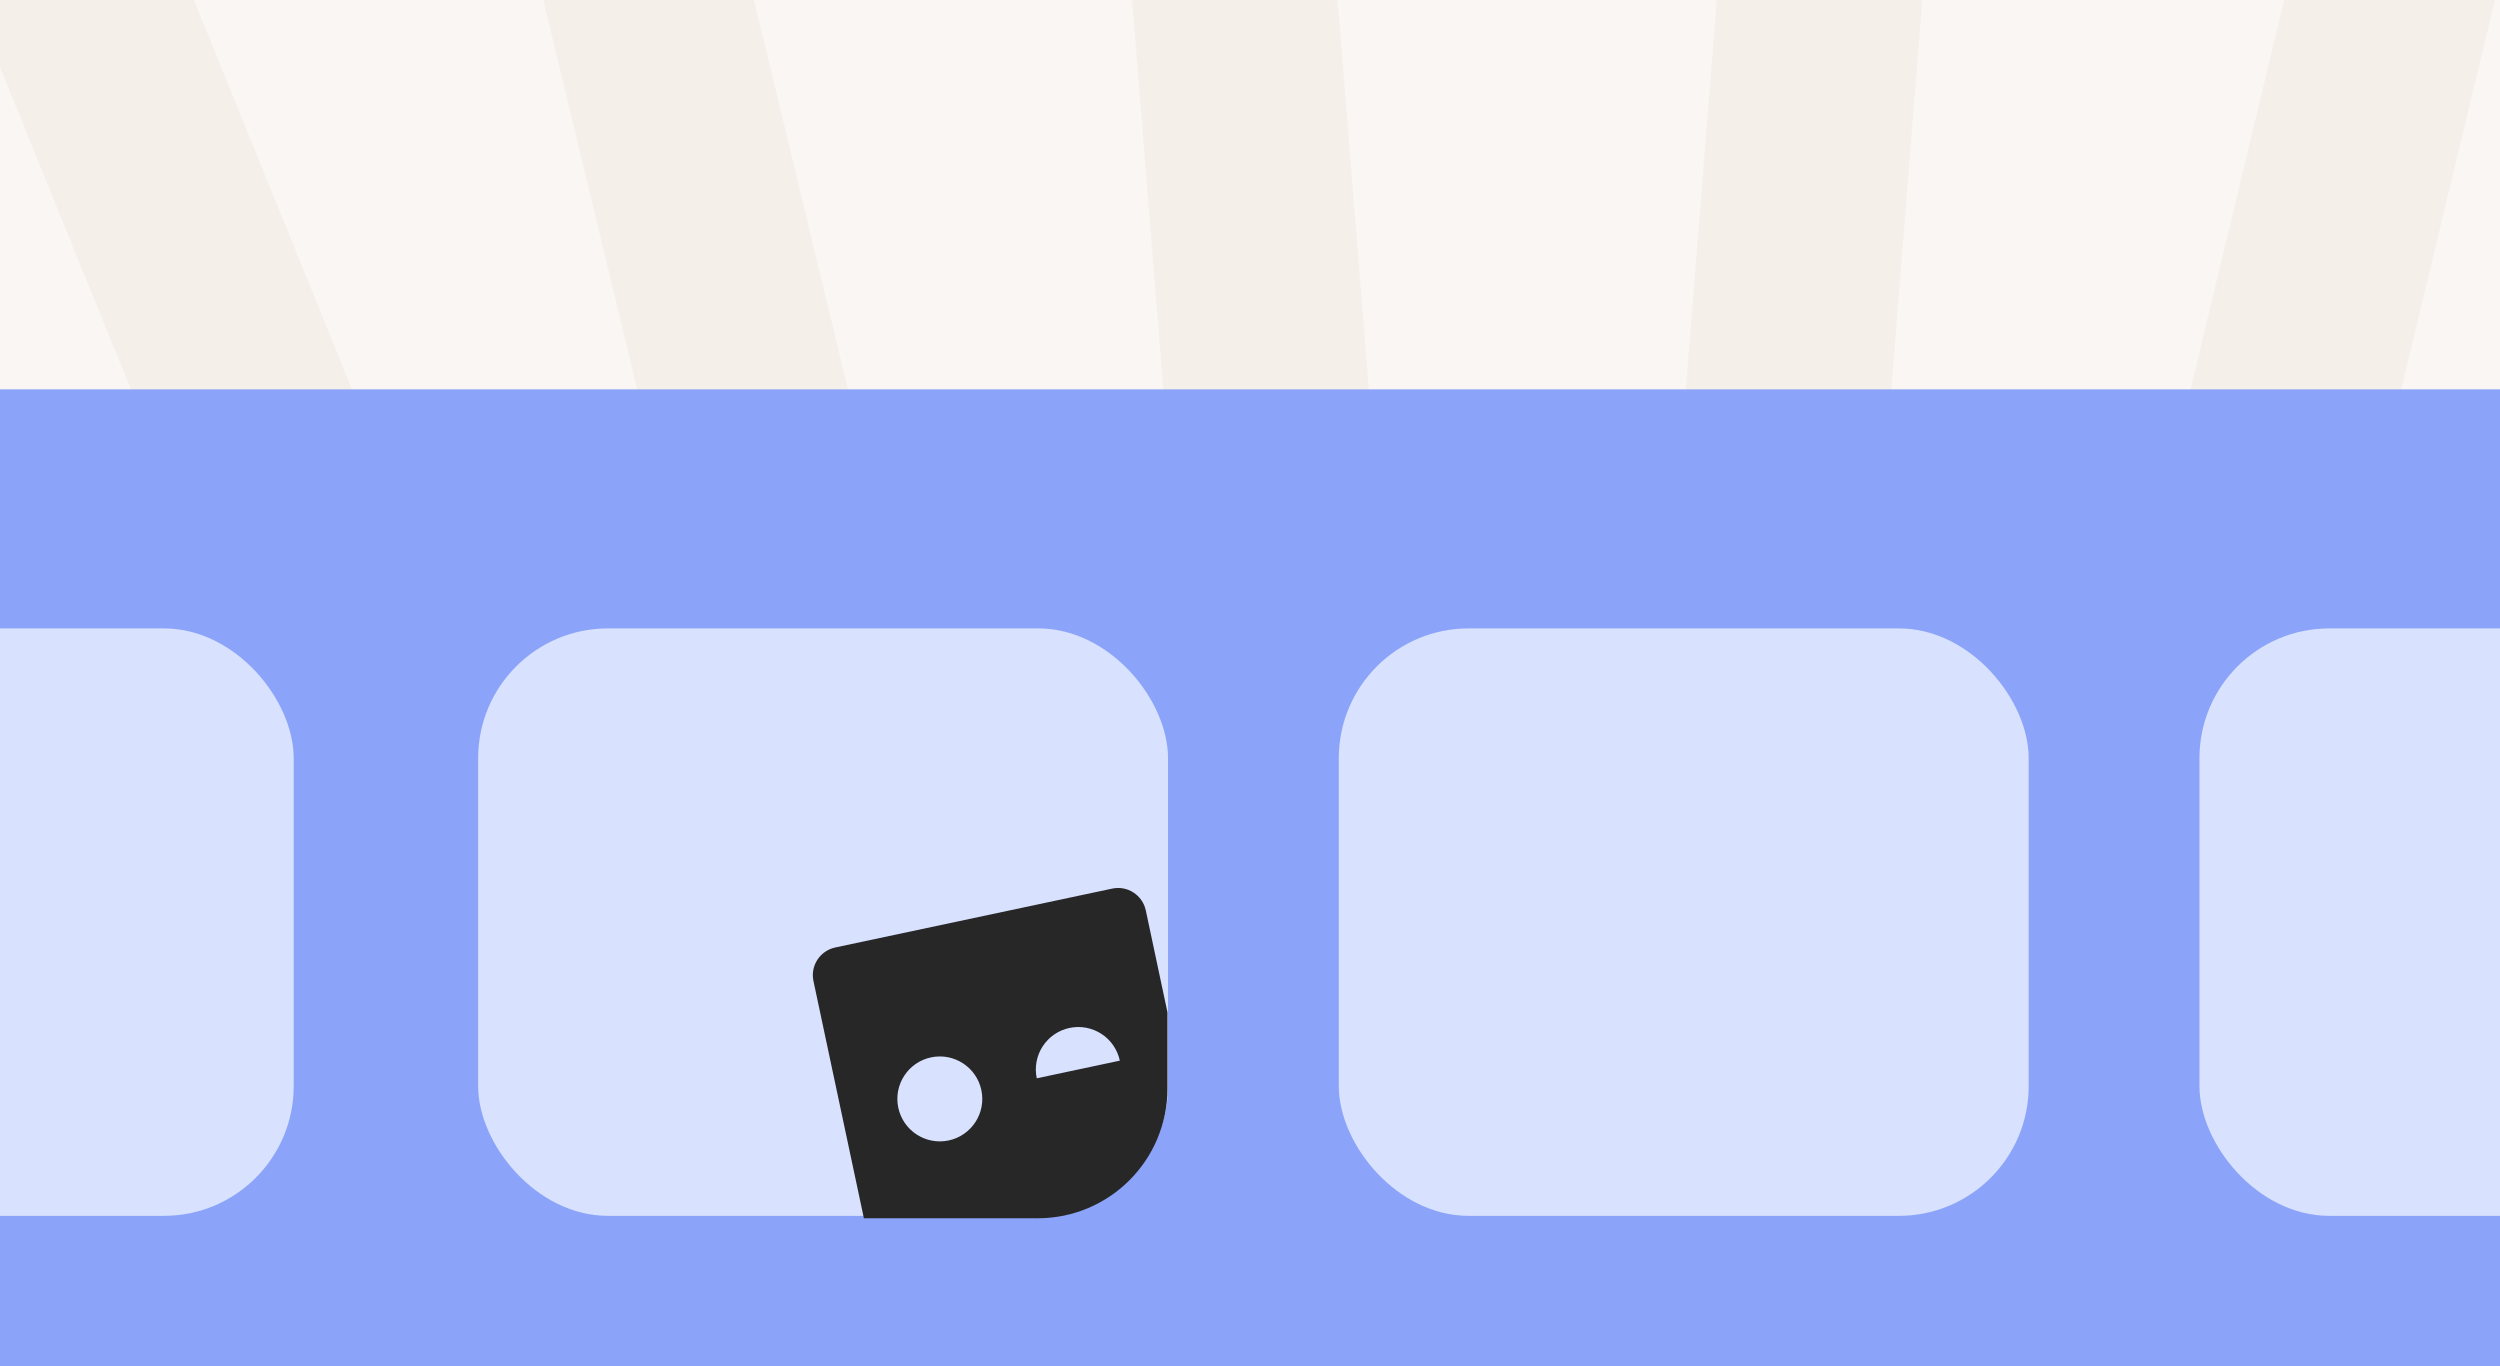<svg width="366" height="200" viewBox="0 0 366 200" fill="none" xmlns="http://www.w3.org/2000/svg">
<rect x="0" y="0" width="366" height="200" fill="#808080" stroke="none"/>
<g clip-path="url(#clip0_1768_939)">
<rect width="366" height="200" fill="#F9F6F4"/>
<path d="M0.623 1095.94L456.631 -29.052" stroke="#F5EFEA" stroke-width="30"/>
<path d="M84.533 1102.75L359.374 -39.675" stroke="#F5EFEA" stroke-width="30"/>
<path d="M177.938 1111.72L269.522 -39.453" stroke="#F5EFEA" stroke-width="30"/>
<path d="M269.701 1108.14L177.331 -43.009" stroke="#F5EFEA" stroke-width="30"/>
<path d="M361.461 1104.57L85.839 -37.8" stroke="#F5EFEA" stroke-width="30"/>
<path d="M457.16 1095.8L0.384 -29.098" stroke="#F5EFEA" stroke-width="30"/>
<path d="M543.369 1084.89L-91.084 -13.972" stroke="#F5EFEA" stroke-width="30"/>
<path d="M623.99 1066.63L-183.31 2.166" stroke="#F5EFEA" stroke-width="30"/>
<rect x="-2" y="57" width="399" height="176" fill="#8BA4F9"/>
<rect x="322" y="92" width="101" height="86" rx="19" fill="#D8E1FD"/>
<rect x="-58" y="92" width="101" height="86" rx="19" fill="#D8E1FD"/>
<rect x="196" y="92" width="101" height="86" rx="19" fill="#D8E1FD"/>
<rect x="70" y="92" width="101" height="86" rx="19" fill="#D8E1FD"/>
<path fill-rule="evenodd" clip-rule="evenodd" d="M170.916 148.207V159.354C170.916 169.848 162.409 178.354 151.916 178.354H126.474L119.091 143.626C118.615 141.387 120.045 139.186 122.284 138.71L162.828 130.091C165.067 129.615 167.268 131.045 167.744 133.284L170.916 148.207ZM143.672 159.589C144.386 162.947 142.242 166.249 138.884 166.963C135.525 167.677 132.223 165.533 131.509 162.174C130.795 158.815 132.939 155.514 136.298 154.8C139.657 154.086 142.958 156.23 143.672 159.589ZM163.944 155.279C163.601 153.667 162.632 152.256 161.249 151.358C159.866 150.46 158.183 150.148 156.57 150.491C154.957 150.834 153.546 151.803 152.648 153.186C151.75 154.569 151.438 156.252 151.781 157.865L163.944 155.279Z" fill="#272727"/>
</g>
<defs>
<clipPath id="clip0_1768_939">
<rect width="366" height="200" fill="white"/>
</clipPath>
</defs>
</svg>
